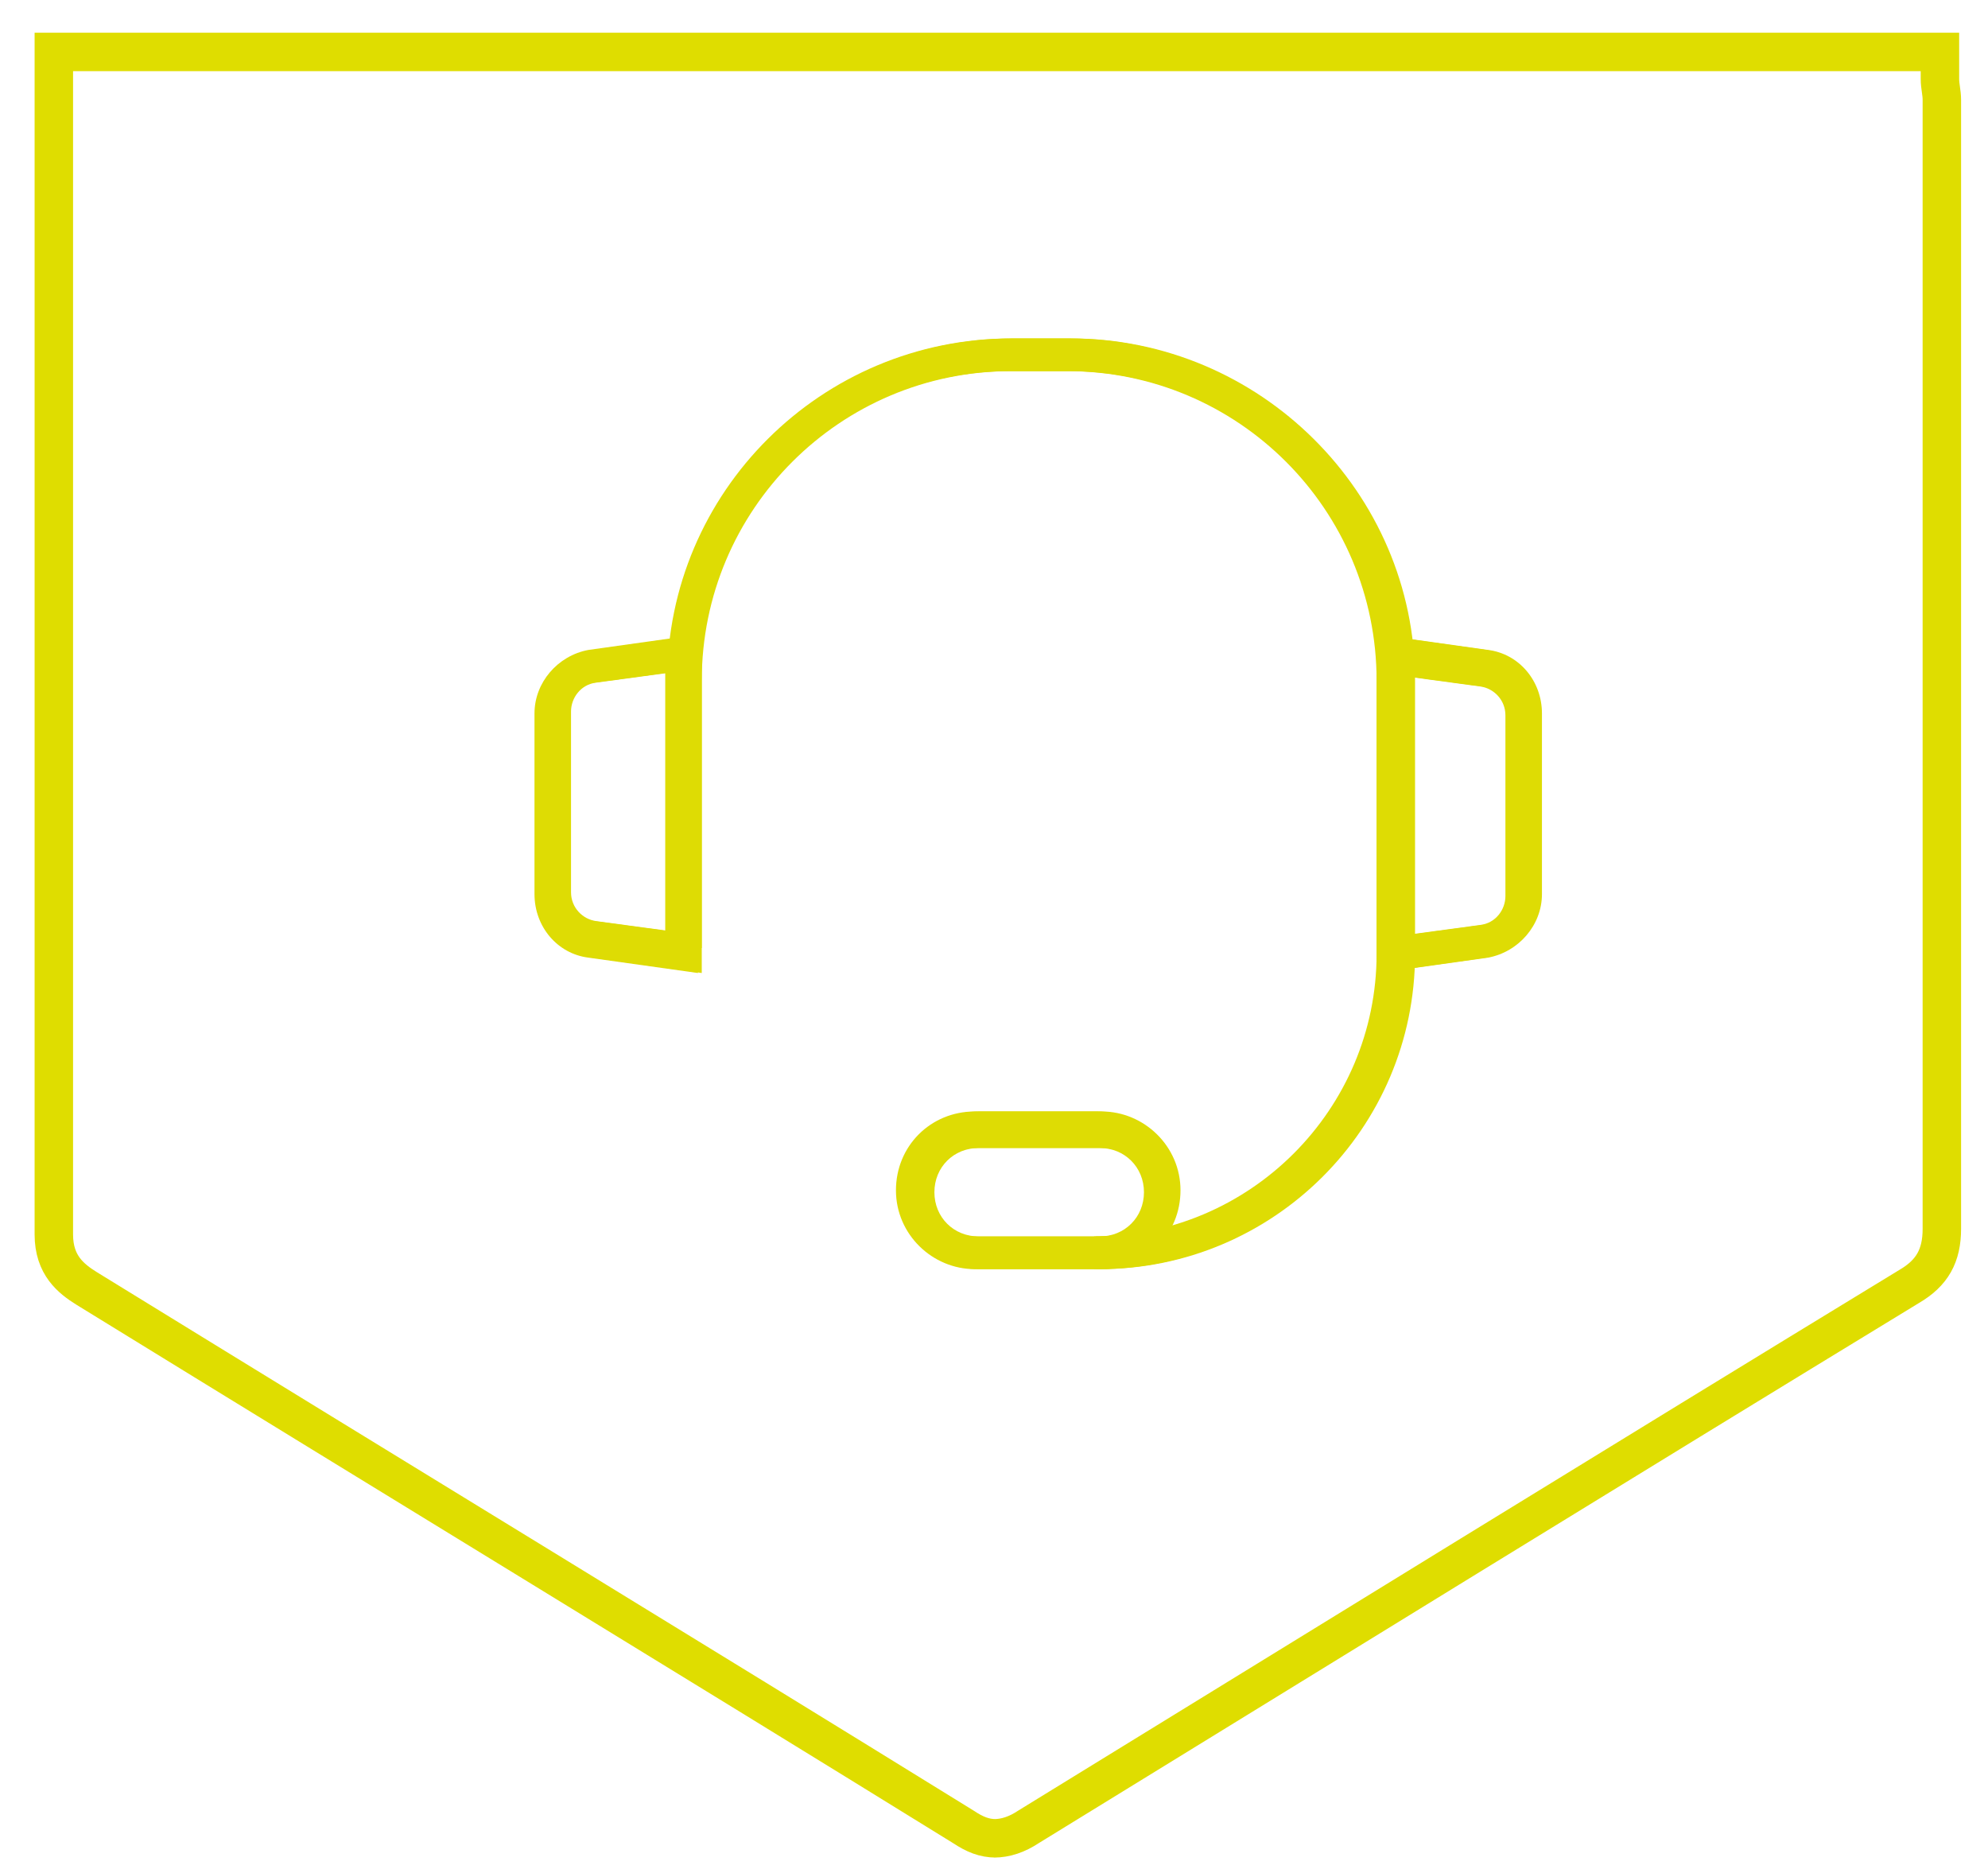 <?xml version="1.0" encoding="UTF-8"?>
<svg id="Layer_2" data-name="Layer 2" xmlns="http://www.w3.org/2000/svg" version="1.1" viewBox="0 0 103.4 97.4">
  <defs>
    <style>
      .cls-1 {
        fill: #dedc04;
        stroke-width: 0px;
      }

      .cls-2 {
        fill: none;
        stroke: #dfdd00;
        stroke-miterlimit: 10;
        stroke-width: 2px;
      }
    </style>
  </defs>
  <path class="cls-2" d="M51.8,95.6c-.6,0-1.1-.2-1.7-.6-14.4-8.9-28.7-17.6-45.6-28-.8-.5-1.7-1.2-1.7-2.8,0-16.2,0-32.3,0-48.5V2.7s98.1,0,98.1,0v1.4c0,.4.1.7.1,1.1v13.7c0,15,0,30,0,45,0,1.4-.5,2.3-1.7,3-15.1,9.2-30.5,18.7-45.8,28.1-.6.4-1.2.6-1.8.6"/>
  <line class="cls-1" x1="32.3" y1="21.8" x2="32.3" y2="21.8"/>
  <line class="cls-1" x1="71.6" y1="21.8" x2="71.6" y2="21.8"/>
  <line class="cls-1" x1="71.6" y1="61.2" x2="71.6" y2="61.2"/>
  <line class="cls-1" x1="32.3" y1="61.2" x2="32.3" y2="61.2"/>
  <g>
    <path class="cls-1" d="M71.6,50.6v-17.6l5.7.8c1.6.2,2.8,1.6,2.8,3.3v9.4c0,1.6-1.2,3-2.8,3.3l-5.7.8ZM73.3,35v13.6l3.7-.5c.8-.1,1.3-.8,1.3-1.5v-9.4c0-.8-.6-1.4-1.3-1.5l-3.7-.5Z"/>
    <path class="cls-1" d="M36.3,50.6l-5.7-.8c-1.6-.2-2.8-1.6-2.8-3.3v-9.4c0-1.6,1.2-3,2.8-3.3l5.7-.8v17.6ZM34.6,35l-3.7.5c-.8.1-1.3.8-1.3,1.5v9.4c0,.8.6,1.4,1.3,1.5l3.7.5v-13.6Z"/>
    <path class="cls-1" d="M57.1,66h-6.4c-2.2,0-4.1-1.8-4.1-4.1s1.8-4.1,4.1-4.1h6.4c2.2,0,4.1,1.8,4.1,4.1s-1.8,4.1-4.1,4.1M50.8,59.7c-1.3,0-2.3,1-2.3,2.3s1,2.3,2.3,2.3h6.4c1.3,0,2.3-1,2.3-2.3s-1-2.3-2.3-2.3h-6.4Z"/>
    <path class="cls-1" d="M56.9,66v-1.7c8.1,0,14.7-6.6,14.7-14.7v-14.2c0-8.9-7.2-16.1-16.1-16.1h-3c-8.9,0-16.1,7.2-16.1,16.1v13.9h-1.7v-13.9c0-9.8,8-17.8,17.9-17.8h3c9.8,0,17.9,8,17.9,17.8v14.2c0,9.1-7.4,16.4-16.4,16.4"/>
  </g>
  <path class="cls-1" d="M71.7,50.6v-17.6l5.7.8c1.6.2,2.8,1.6,2.8,3.3v9.4c0,1.6-1.2,3-2.8,3.3l-5.7.8ZM73.4,35v13.6l3.7-.5c.8-.1,1.3-.8,1.3-1.5v-9.4c0-.8-.6-1.4-1.3-1.5l-3.7-.5Z"/>
  <path class="cls-1" d="M36.5,50.6l-5.7-.8c-1.6-.2-2.8-1.6-2.8-3.3v-9.4c0-1.6,1.2-3,2.8-3.3l5.7-.8v17.6ZM34.7,35l-3.7.5c-.8.1-1.3.8-1.3,1.5v9.4c0,.8.6,1.4,1.3,1.5l3.7.5v-13.6Z"/>
  <path class="cls-1" d="M57.3,66h-6.4c-2.2,0-4.1-1.8-4.1-4.1s1.8-4.1,4.1-4.1h6.4c2.2,0,4.1,1.8,4.1,4.1s-1.8,4.1-4.1,4.1M50.9,59.7c-1.3,0-2.3,1-2.3,2.3s1,2.3,2.3,2.3h6.4c1.3,0,2.3-1,2.3-2.3s-1-2.3-2.3-2.3h-6.4Z"/>
  <path class="cls-1" d="M57,66v-1.7c8.1,0,14.7-6.6,14.7-14.7v-14.2c0-8.9-7.2-16.1-16.1-16.1h-3c-8.9,0-16.1,7.2-16.1,16.1v13.9h-1.7v-13.9c0-9.8,8-17.8,17.9-17.8h3c9.8,0,17.9,8,17.9,17.8v14.2c0,9.1-7.4,16.4-16.4,16.4"/>
</svg>